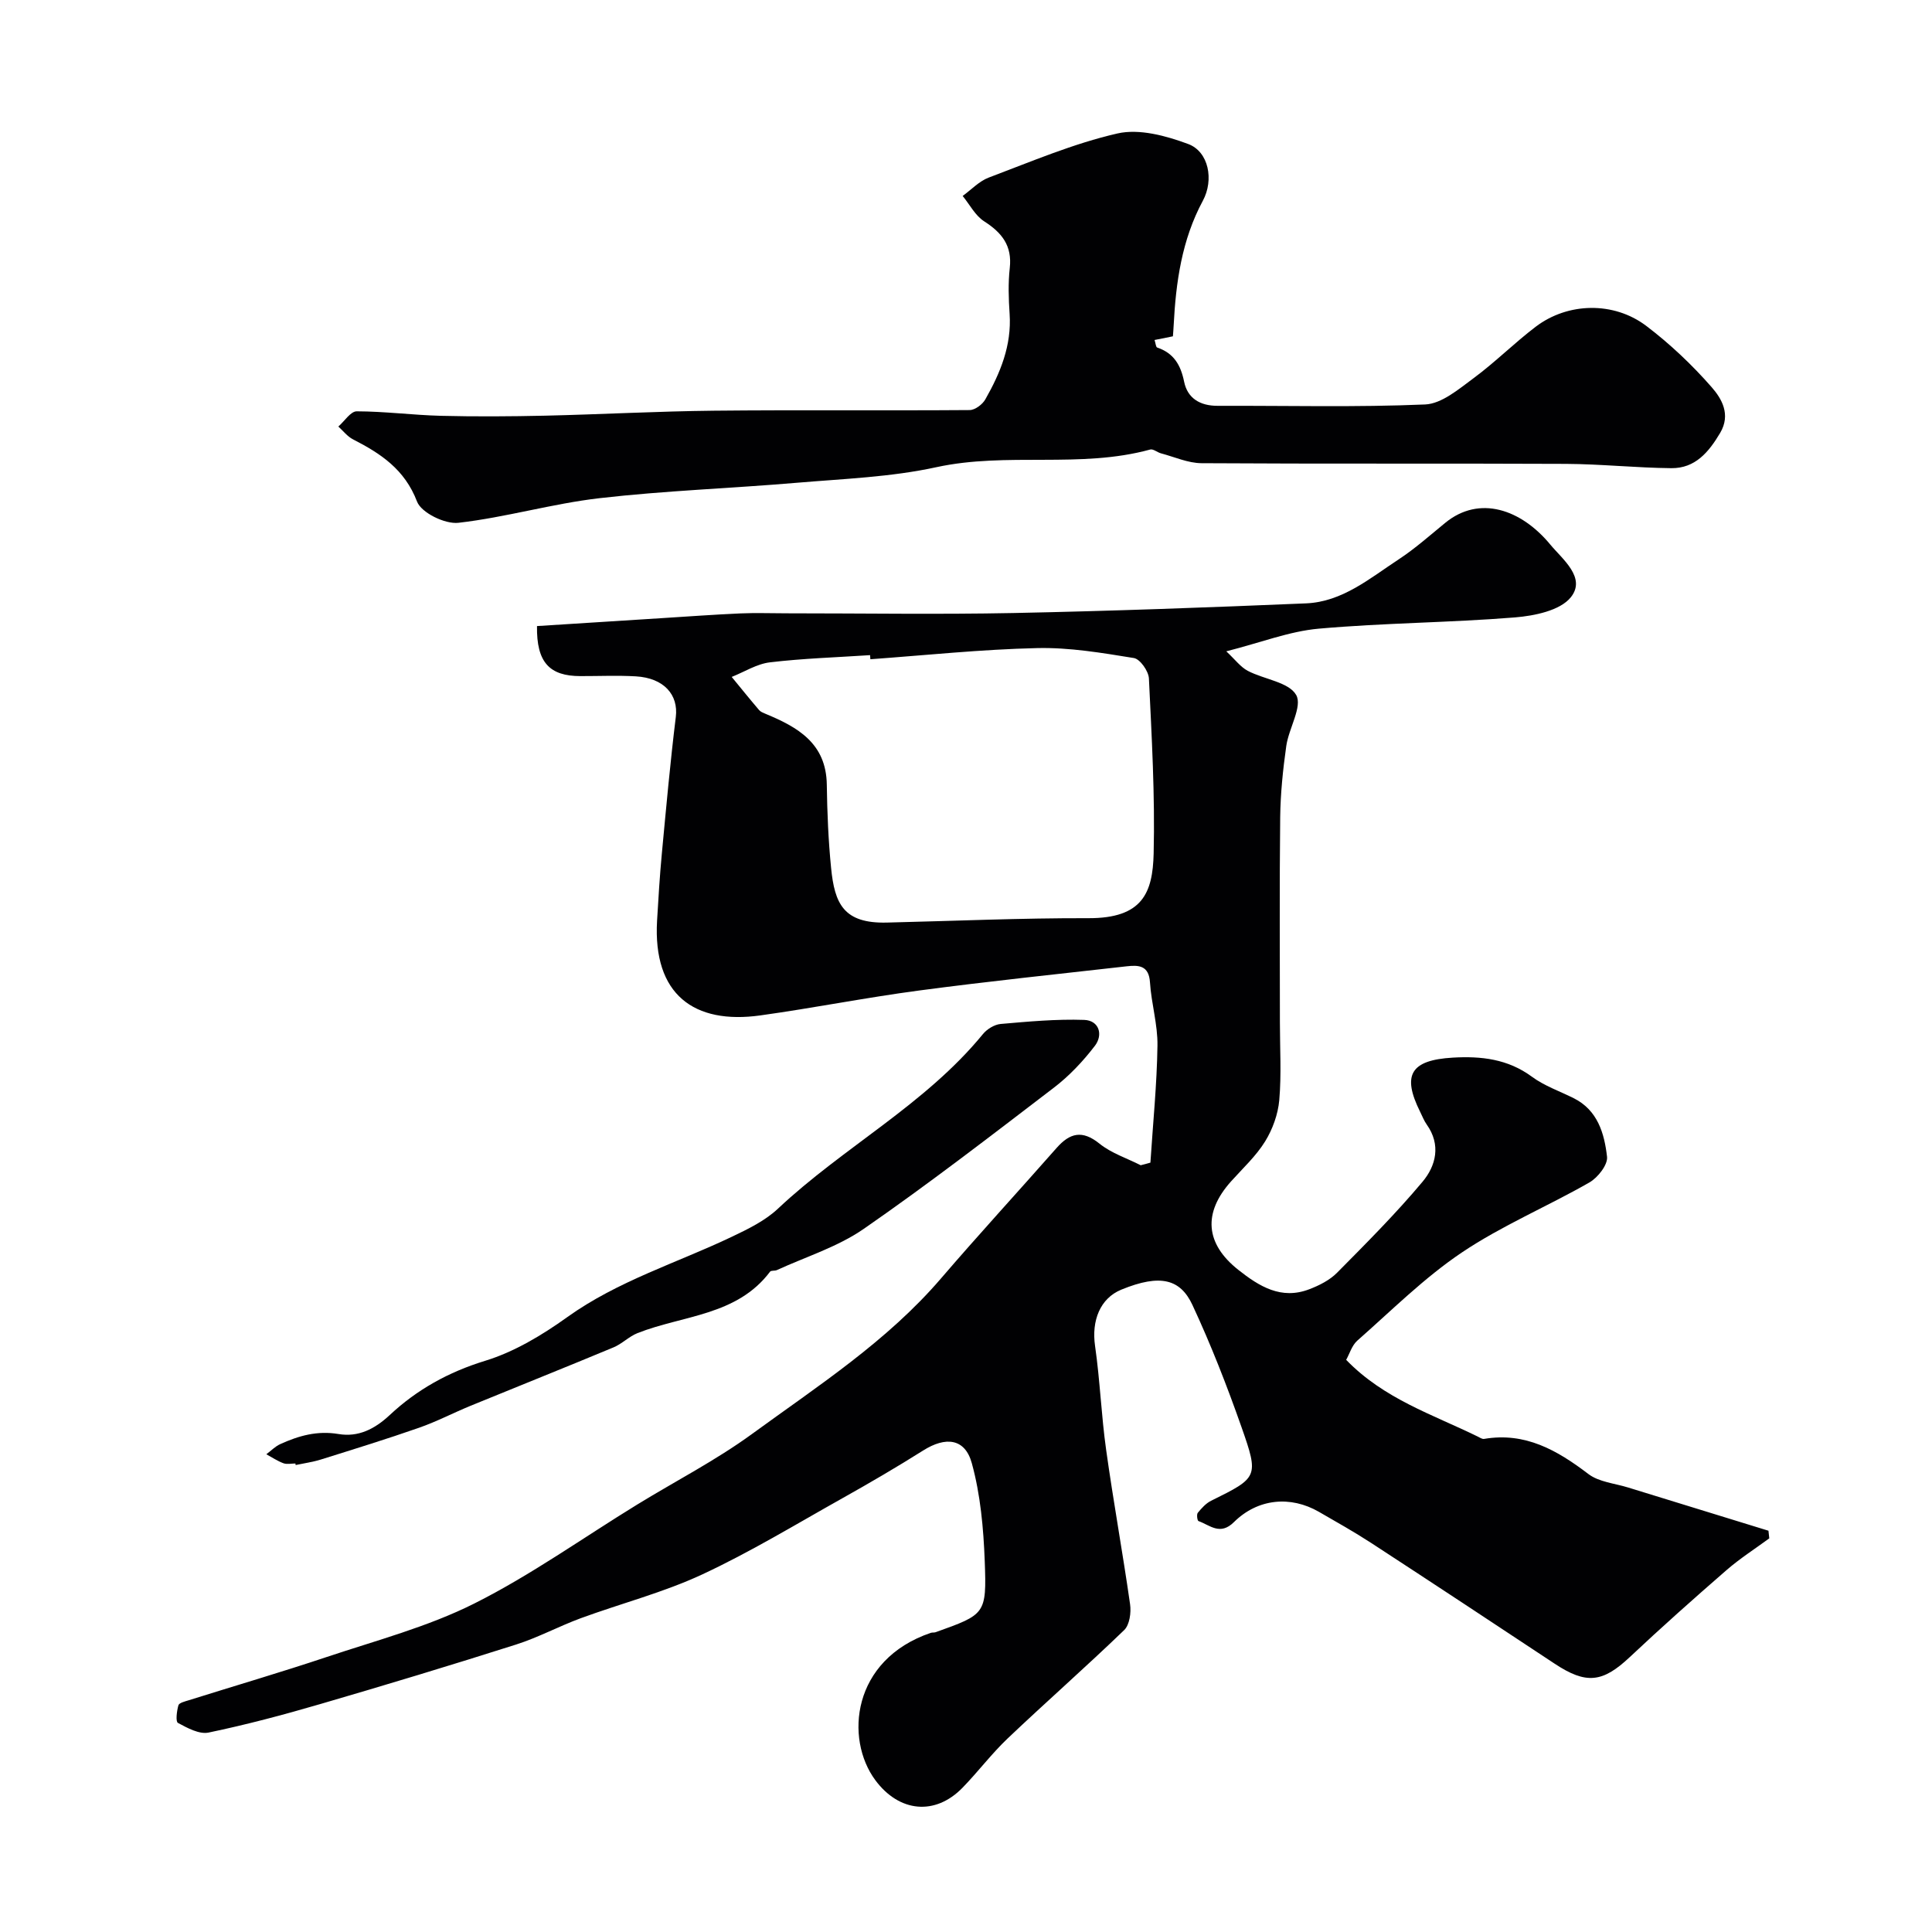 <svg enable-background="new 0 0 400 400" viewBox="0 0 400 400" xmlns="http://www.w3.org/2000/svg"><g fill="#010103"><path d="m238.18 240.71c.52-8.07 1.34-16.13 1.46-24.21.07-4.36-1.27-8.72-1.55-13.11-.22-3.51-2.33-3.61-4.8-3.33-14.33 1.62-28.67 3.11-42.96 5.01-11.01 1.46-21.92 3.63-32.91 5.16-13.71 1.91-22.27-4.29-21.38-19.63.27-4.6.55-9.21.98-13.8.89-9.46 1.74-18.93 2.9-28.37.56-4.58-2.45-8.06-8.28-8.4-3.82-.22-7.66-.04-11.49-.05-6.37-.01-9.09-2.83-8.97-10.36 8.55-.54 17.19-1.09 25.83-1.64 5.42-.34 10.84-.74 16.27-.98 3.18-.14 6.37-.02 9.55-.02 15.66 0 31.33.25 46.99-.06 20.2-.41 40.4-1.15 60.59-2 7.52-.32 13.21-5.2 19.16-9.1 3.41-2.24 6.49-4.99 9.66-7.58 7.07-5.78 15.71-2.81 21.77 4.54 2.46 2.98 7.48 6.82 4.22 10.88-2.22 2.76-7.53 3.84-11.58 4.17-13.52 1.09-27.12 1.13-40.62 2.33-6.05.54-11.93 2.86-19.13 4.69 1.84 1.72 2.95 3.25 4.45 4.04 3.39 1.78 8.5 2.32 10.02 5 1.34 2.36-1.53 6.9-2.05 10.55-.69 4.88-1.2 9.83-1.26 14.76-.16 14.16-.06 28.33-.06 42.49 0 5.36.33 10.75-.13 16.07-.26 2.94-1.38 6.05-2.94 8.57-1.88 3.04-4.62 5.56-7.04 8.26-5.87 6.54-5.33 12.92 1.5 18.32 4.35 3.44 8.89 6.24 14.68 4.02 2.07-.79 4.24-1.88 5.77-3.43 6.06-6.12 12.17-12.24 17.69-18.83 2.78-3.31 3.86-7.65.86-11.86-.56-.79-.91-1.73-1.35-2.61-3.82-7.67-1.96-10.72 6.76-11.23 5.86-.34 11.38.27 16.37 3.95 2.57 1.9 5.74 2.99 8.64 4.44 5 2.49 6.37 7.33 6.92 12.13.19 1.66-1.91 4.33-3.66 5.33-8.72 4.99-18.11 8.92-26.41 14.5-7.78 5.23-14.54 12-21.63 18.24-1.13 1-1.61 2.74-2.31 3.98 7.82 8.09 17.9 11.31 27.21 15.87.43.21.94.57 1.35.5 8.52-1.45 15.13 2.35 21.59 7.27 2.18 1.66 5.44 1.93 8.22 2.79 9.68 2.99 19.37 5.97 29.06 8.95.06.53.11 1.05.17 1.58-2.97 2.18-6.1 4.18-8.87 6.59-6.78 5.89-13.49 11.86-20.03 18.01-5.61 5.27-9 5.67-15.52 1.36-12.64-8.37-25.29-16.72-37.99-25-3.52-2.29-7.19-4.35-10.83-6.45-5.86-3.38-12.64-2.78-17.6 2.13-2.87 2.84-4.96.63-7.34-.22-.24-.09-.42-1.37-.14-1.71.78-.95 1.68-1.96 2.75-2.49 9.69-4.8 9.95-4.88 6.29-15.28-3.01-8.55-6.32-17.04-10.15-25.26-2.47-5.29-6.54-6.53-14.73-3.17-4.38 1.8-6.19 6.41-5.43 11.65 1.03 7.15 1.29 14.4 2.3 21.55 1.49 10.67 3.43 21.27 4.95 31.93.25 1.73-.1 4.27-1.22 5.35-7.9 7.62-16.15 14.86-24.11 22.42-3.34 3.17-6.14 6.91-9.36 10.22-5.67 5.83-13.12 5.09-18.05-1.56-6.35-8.56-4.9-24.94 11.49-30.51.31-.1.68-.02.99-.13 10.28-3.69 10.58-3.7 10.17-14.7-.26-6.81-.88-13.77-2.68-20.3-1.42-5.16-5.43-5.55-10.07-2.62-5.46 3.44-11.04 6.7-16.66 9.85-9.62 5.39-19.08 11.15-29.06 15.8-8.05 3.75-16.79 6-25.16 9.07-4.53 1.67-8.83 4-13.42 5.46-13.46 4.28-26.98 8.37-40.53 12.32-7.63 2.23-15.34 4.28-23.12 5.9-1.93.4-4.39-.95-6.34-2-.51-.27-.24-2.47.1-3.65.15-.51 1.36-.8 2.14-1.04 9.49-2.98 19.05-5.78 28.48-8.93 10.31-3.45 21-6.26 30.64-11.1 11.72-5.88 22.51-13.61 33.73-20.49 7.92-4.86 16.26-9.14 23.75-14.6 13.65-9.95 27.95-19.18 39.13-32.2 7.84-9.13 15.99-17.99 23.94-27.02 2.76-3.13 5.32-3.78 8.89-.9 2.45 1.98 5.66 3.01 8.53 4.47.68-.16 1.34-.35 2.01-.54zm-57.98-104.22c-.02-.28-.04-.57-.06-.85-6.92.46-13.86.67-20.73 1.49-2.72.32-5.28 1.97-7.92 3.02 1.89 2.3 3.75 4.61 5.68 6.87.3.35.81.55 1.26.74 6.7 2.77 12.63 6.1 12.75 14.69.08 5.76.32 11.53.89 17.26.73 7.38 2.58 11.51 11.52 11.3 13.92-.33 27.84-.95 41.75-.91 11.25.04 13.31-5.29 13.51-13.38.29-12.07-.4-24.18-.98-36.25-.07-1.52-1.83-4.02-3.11-4.23-6.62-1.07-13.36-2.22-20.03-2.06-11.53.26-23.03 1.48-34.53 2.31z"/><path d="m242.84 69.63c-1.25.25-2.45.49-3.8.76.23.72.27 1.47.54 1.56 3.43 1.16 4.87 3.6 5.58 7.08.7 3.44 3.31 5 6.93 4.99 14.33-.05 28.67.33 42.97-.28 3.42-.15 6.94-3.16 10-5.42 4.49-3.31 8.46-7.31 12.9-10.68 6.62-5.03 16.13-5.28 22.89-.16 4.9 3.72 9.47 8.04 13.52 12.67 2.08 2.37 4.03 5.66 1.77 9.48-2.36 3.98-5.17 7.35-10.11 7.3-7.27-.07-14.53-.85-21.8-.89-25.16-.12-50.31.02-75.47-.14-2.8-.02-5.6-1.3-8.39-2.04-.77-.2-1.61-.96-2.23-.79-14.52 3.98-29.62.47-44.29 3.66-9.4 2.05-19.2 2.4-28.84 3.22-13.61 1.16-27.3 1.63-40.86 3.19-9.81 1.13-19.43 3.98-29.24 5.1-2.77.32-7.69-2.08-8.57-4.4-2.55-6.67-7.52-9.94-13.26-12.88-1.16-.59-2.03-1.75-3.03-2.65 1.27-1.1 2.54-3.15 3.8-3.15 5.81.01 11.62.78 17.44.93 7.2.18 14.41.13 21.61-.03 11.63-.27 23.25-.91 34.88-1.03 17.66-.18 35.32 0 52.98-.13 1.12-.01 2.66-1.17 3.25-2.23 3.1-5.46 5.46-11.16 5.02-17.68-.21-3.15-.32-6.36.03-9.49.52-4.62-1.61-7.31-5.29-9.67-1.85-1.18-3-3.47-4.46-5.26 1.79-1.3 3.41-3.06 5.41-3.81 8.8-3.31 17.54-7.05 26.64-9.13 4.52-1.03 10.05.48 14.63 2.18 4.28 1.59 5.37 7.44 3.05 11.75-4.37 8.1-5.59 16.89-6.05 25.87-.03.68-.09 1.33-.15 2.2z"/><path d="m61.16 303c-.83 0-1.75.22-2.48-.05-1.24-.46-2.36-1.22-3.54-1.86.96-.71 1.82-1.62 2.88-2.1 3.82-1.74 7.67-2.83 12.07-2.09 4.05.68 7.44-.98 10.6-3.93 5.62-5.26 12.15-8.9 19.75-11.23 6.04-1.85 11.81-5.32 17-9.04 10.48-7.51 22.69-11.21 34.1-16.65 3.36-1.6 6.89-3.32 9.55-5.83 13.55-12.74 30.47-21.53 42.42-36.13.85-1.04 2.39-1.98 3.68-2.09 5.75-.5 11.53-1.04 17.28-.84 3.09.11 3.97 3.07 2.21 5.37-2.45 3.2-5.31 6.24-8.51 8.68-12.97 9.92-25.91 19.91-39.32 29.2-5.39 3.74-11.96 5.77-18.01 8.55-.44.2-1.19.03-1.41.33-6.89 9.15-18.06 9-27.45 12.72-1.76.7-3.2 2.22-4.96 2.95-9.84 4.1-19.73 8.05-29.59 12.09-3.58 1.47-7.03 3.28-10.67 4.55-6.72 2.35-13.53 4.45-20.33 6.58-1.69.53-3.48.77-5.22 1.14-.01-.12-.03-.22-.05-.32z"/></g></svg>